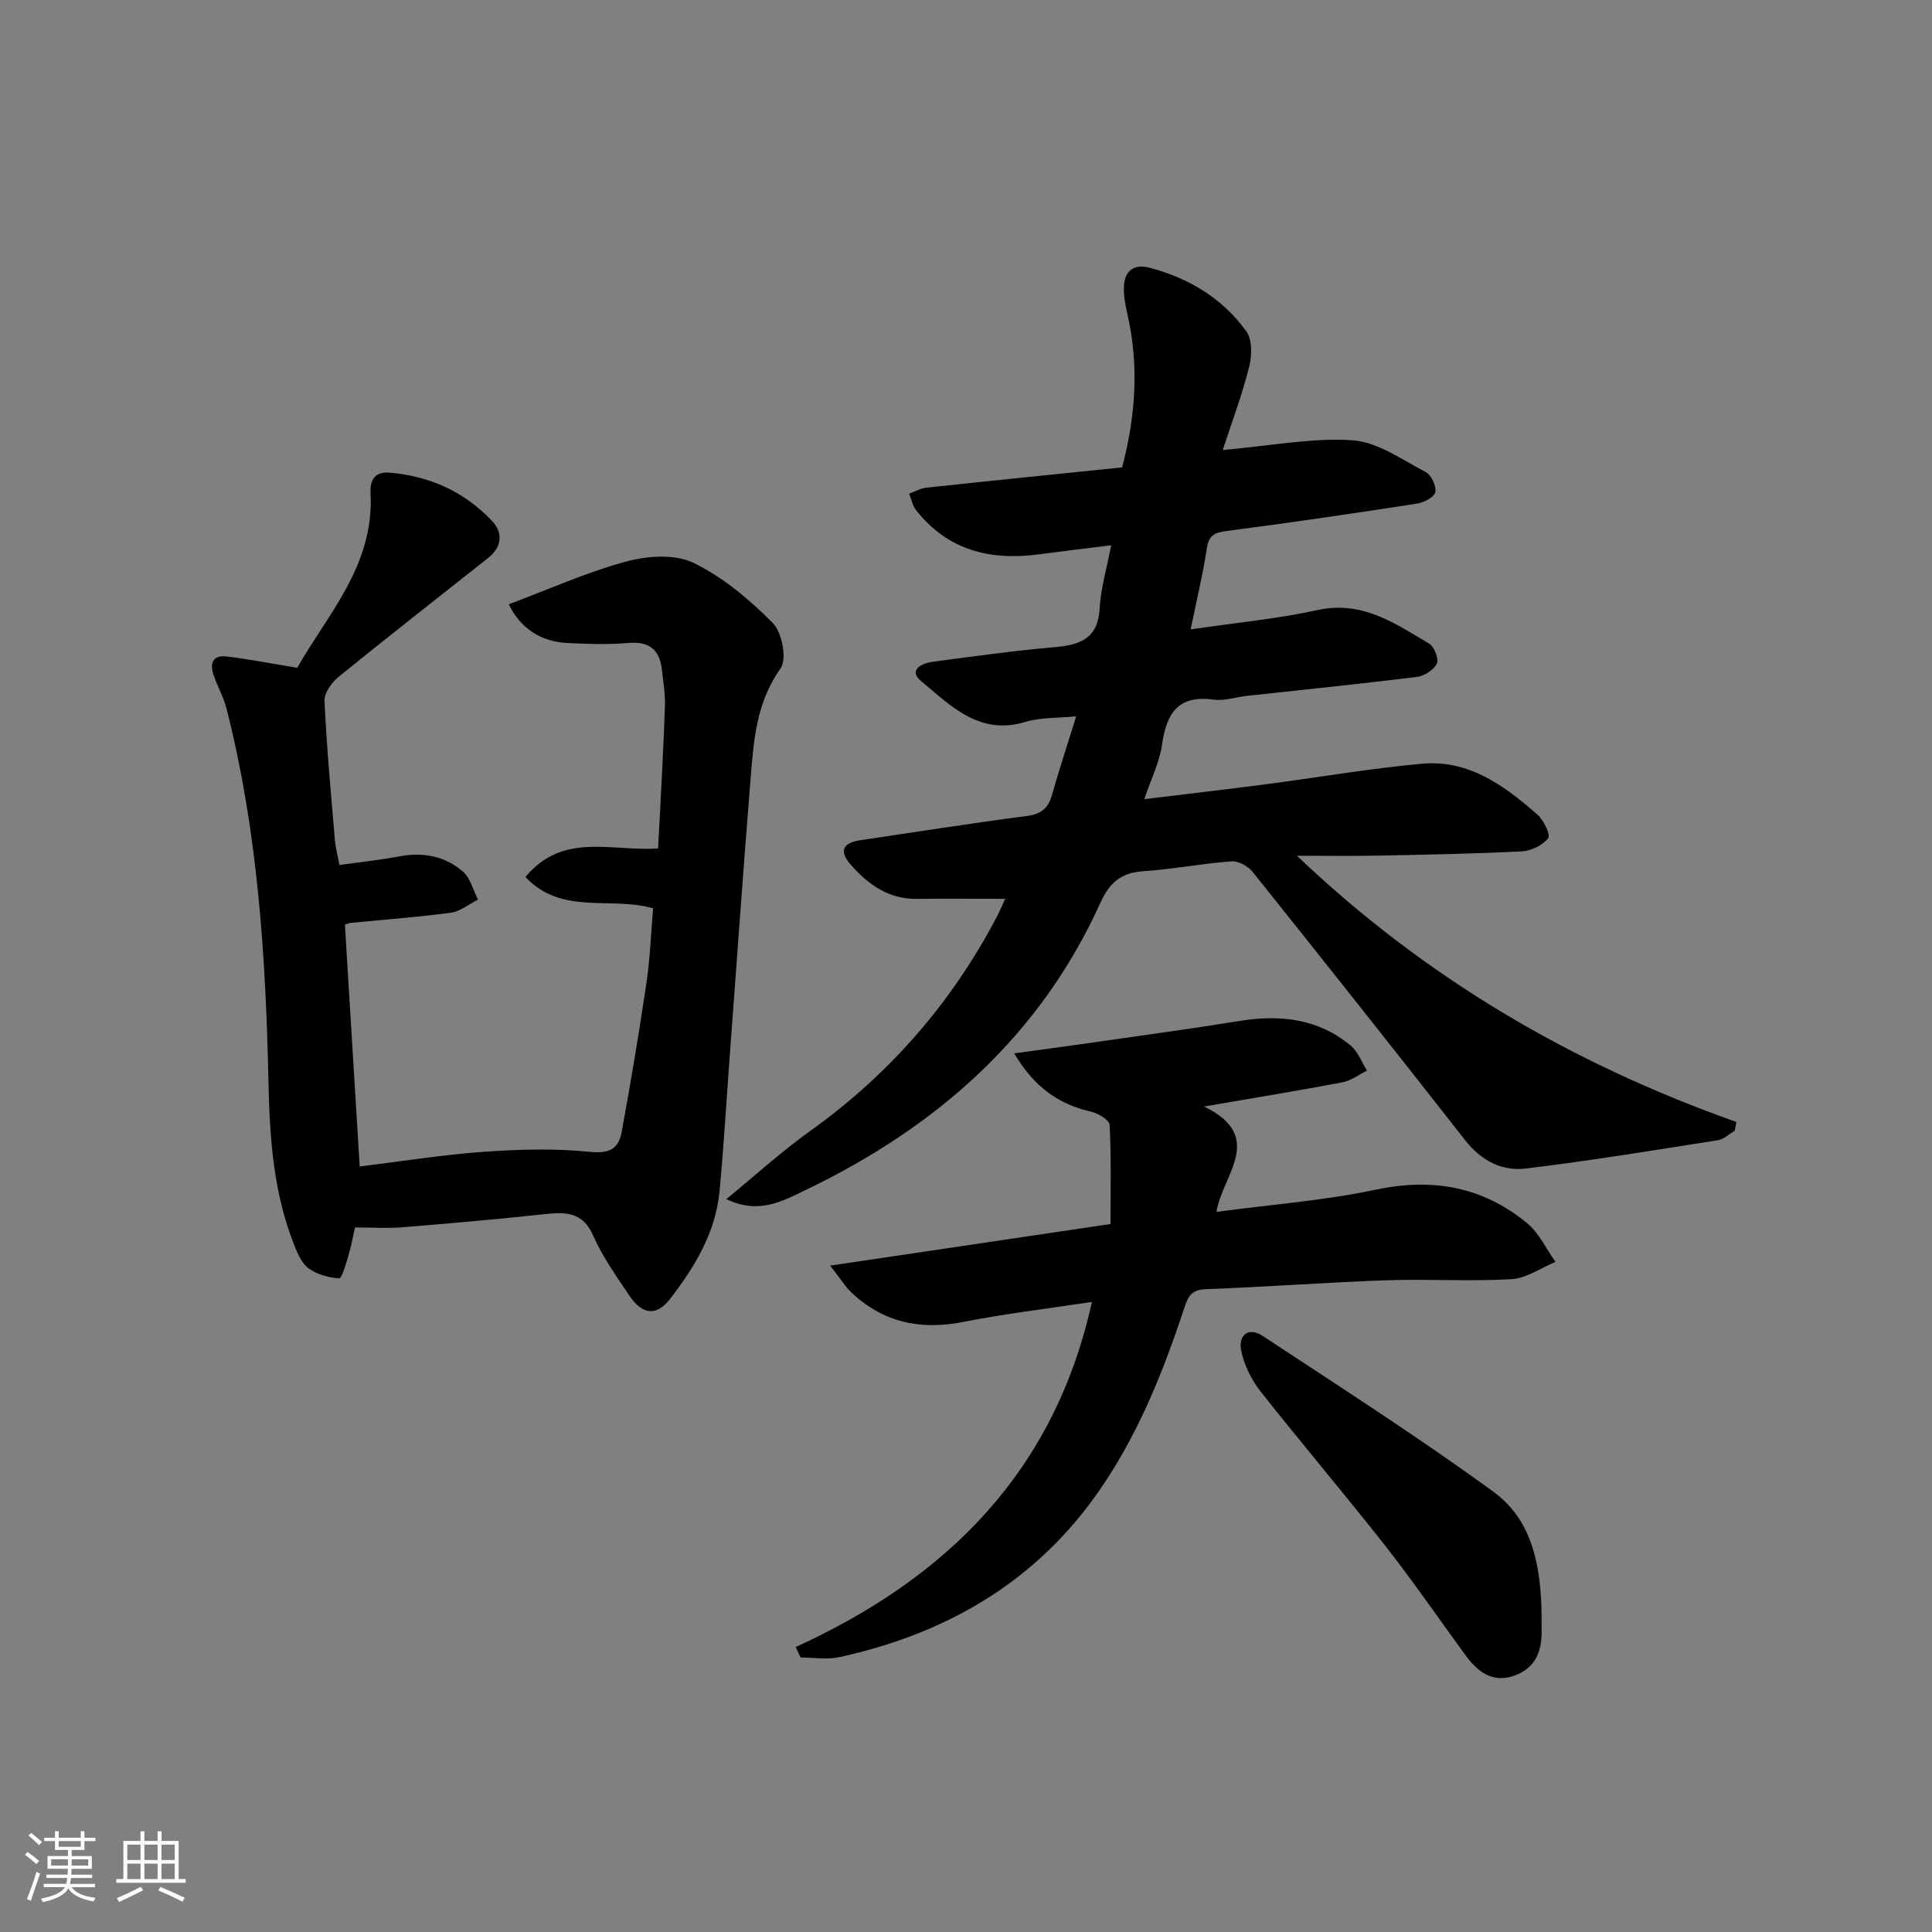 <svg enable-background="new 0 0 400 400" viewBox="0 0 400 400" xmlns="http://www.w3.org/2000/svg"><rect x="0" y="0" width="400" height="400" fill="#808080" stroke="none"/><path d="m5.17 384 .55-.58c.85.61 1.65 1.24 2.4 1.87l-.59.64c-.83-.73-1.62-1.38-2.36-1.93m1.22 9.53-.82-.34c.71-1.76 1.37-3.64 1.98-5.63.24.13.5.25.76.36-.6 1.67-1.24 3.54-1.92 5.61m-.5-13.5.57-.54c.56.44 1.31 1.06 2.26 1.87l-.65.64c-.67-.66-1.4-1.32-2.18-1.97m3.25.46h2.24v-1.36h.77v1.36h4.57v-1.36h.76v1.36h2.28v.69h-2.28v1.84h-2.64v1.26h4.18v2.64h-4.21c0 .45-.02.86-.05 1.21h4.32v.69h-4.38c-.04.34-.1.75-.19 1.22h5.15v.69h-4.82c.87 1.19 2.51 1.92 4.93 2.19-.17.31-.3.57-.37.76-2.77-.49-4.52-1.41-5.26-2.76-.56 1.26-2.3 2.23-5.24 2.9-.12-.24-.26-.48-.43-.72 2.73-.55 4.38-1.34 4.96-2.38h-4.38v-.69h4.65c.1-.38.17-.79.21-1.22h-4.32v-.69h4.4c.03-.34.05-.75.05-1.21h-4.2v-2.64h4.23v-1.26h-2.69v-1.84h-2.24zm1.46 4.46v1.29h3.45c.01-.4.02-.57.01-.53v-.32-.45h-3.46zm1.55-2.59h4.57v-1.19h-4.57zm6.11 2.59h-3.42v.77c-.01.19-.01.37-.02.53h3.44z" fill="#fafbfc"/><path d="m32.63 379.16h.82v1.98h3.54v7.89h1.46v.78h-14.37v-.78h1.46v-7.89h3.54v-1.98h.82v1.98h2.73zm-3.49 11.48.5.73c-1.61.82-3.28 1.63-5 2.42-.13-.27-.28-.55-.44-.82 1.75-.73 3.4-1.5 4.94-2.33m-2.78-5.55h2.73v-3.18h-2.73zm0 3.95h2.73v-3.2h-2.73zm3.54-3.95h2.73v-3.18h-2.73zm0 3.95h2.73v-3.2h-2.73zm7.89 4.68c-1.84-.92-3.51-1.7-5.02-2.32l.45-.73c1.89.8 3.57 1.55 5.04 2.23zm-1.62-11.81h-2.73v3.18h2.73zm-2.73 7.13h2.73v-3.2h-2.73z" fill="#fafbfc"/><g fill="#000001"><path d="m253.16 93.17c10.07-.88 18.56-2.59 26.89-2.01 5.19.36 10.22 4.02 15.13 6.58 1.15.6 2.23 2.9 1.99 4.14-.2 1.02-2.34 2.16-3.75 2.38-13.12 2.03-26.25 3.97-39.41 5.67-2.56.33-3.75.88-4.16 3.64-.79 5.34-2.09 10.6-3.34 16.74 9.35-1.38 17.94-2.18 26.3-4.01 9.22-2.01 16.02 2.76 23.09 6.97 1.06.63 2.04 3.19 1.58 4.13-.65 1.31-2.61 2.56-4.14 2.75-11.7 1.45-23.44 2.64-35.17 3.92-2.31.25-4.68 1.09-6.9.78-7.4-1.02-9.78 2.89-10.69 9.37-.49 3.51-2.19 6.85-3.67 11.24 8.82-1.08 16.87-2.01 24.91-3.05 10.87-1.42 21.69-3.29 32.59-4.29 9.66-.89 17.06 4.54 23.89 10.53 1.3 1.14 2.77 4.2 2.23 4.89-1.13 1.46-3.49 2.62-5.41 2.72-9.97.51-19.95.69-29.93.89-5.28.11-10.57.02-16.68.02 26.65 25.39 57.05 43.09 90.98 55.12-.11.6-.22 1.2-.33 1.81-1.15.68-2.23 1.77-3.45 1.96-13.26 2.08-26.51 4.27-39.83 5.87-4.94.6-9.24-1.65-12.53-5.85-14.56-18.6-29.24-37.11-44-55.56-.95-1.19-2.96-2.3-4.39-2.19-6.12.46-12.19 1.64-18.32 2.05-4.56.3-6.95 2.42-8.8 6.5-12.6 27.85-34.17 46.64-61.27 59.61-4.64 2.22-9.52 4.99-16.19 1.77 6.11-5 11.47-9.9 17.34-14.09 16.43-11.75 29.29-26.51 38.66-44.36.74-1.42 1.35-2.9 1.73-3.72-6.16 0-12.24-.05-18.32.01-5.85.06-10.08-2.99-13.69-7.12-2.37-2.72-1.67-4.47 1.94-5.01 11.5-1.7 22.98-3.52 34.5-5.02 2.93-.38 4.44-1.51 5.23-4.27 1.5-5.25 3.2-10.44 5.04-16.37-3.82.38-7.33.19-10.49 1.15-9.55 2.9-15.48-3.35-21.61-8.45-2.73-2.27.11-3.7 2.4-4 8.4-1.11 16.8-2.29 25.23-3.02 5.32-.46 9.01-1.79 9.34-8.07.22-4.09 1.44-8.13 2.38-13.03-5.25.66-10.11 1.23-14.96 1.88-10.07 1.34-18.88-.81-25.43-9.14-.74-.94-.97-2.27-1.44-3.42 1.18-.43 2.34-1.11 3.56-1.24 13.38-1.44 26.77-2.79 40.53-4.2 2.8-10.58 3.55-21.16 1.06-31.9-.41-1.76-.73-3.61-.69-5.41.08-3.4 2.08-4.88 5.31-4.03 8.12 2.14 15.11 6.33 20.03 13.16 1.24 1.72 1.19 4.99.62 7.26-1.42 5.68-3.49 11.19-5.49 17.32z"/><path d="m73.5 254.13c-.48 2.11-.82 4.06-1.39 5.94-.5 1.65-1.35 4.63-1.89 4.6-2.18-.15-4.61-.8-6.35-2.09-1.45-1.07-2.31-3.18-3.03-4.99-4.21-10.7-5.01-21.97-5.25-33.31-.55-26.12-2.2-52.11-8.69-77.56-.61-2.38-1.85-4.58-2.67-6.91-.82-2.34-.26-4.22 2.58-3.9 4.55.52 9.07 1.42 14.74 2.35 6.08-10.84 15.97-21.1 15.17-36.12-.16-2.92.98-4.54 4-4.28 8.25.71 15.41 3.94 21.1 9.94 2.44 2.58 2.08 5.48-.83 7.78-10.3 8.16-20.66 16.24-30.86 24.53-1.44 1.17-3.02 3.34-2.95 4.97.45 9.61 1.34 19.2 2.15 28.8.13 1.6.57 3.18.95 5.22 4.35-.62 8.44-1.05 12.47-1.81 4.9-.92 9.41-.03 13.09 3.16 1.55 1.34 2.11 3.84 3.12 5.81-1.86.93-3.65 2.43-5.6 2.7-6.91.93-13.88 1.44-20.83 2.12-.31.03-.61.2-1.12.37.99 16.27 1.99 32.59 3.06 50.06 8.65-1.06 17.11-2.43 25.63-3.04 7.36-.52 14.84-.73 22.16.02 4.05.41 5.85-.8 6.45-4.11 1.88-10.28 3.61-20.59 5.14-30.93.75-5.06.92-10.2 1.37-15.4-8.92-2.52-18.96 1.5-26.43-6.48 7.77-9.38 17.83-5.23 27.46-5.91.11-1.98.23-4.05.33-6.11.38-7.81.84-15.61 1.09-23.42.08-2.46-.35-4.95-.62-7.42-.46-4.21-2.64-5.98-7.03-5.59-4.13.36-8.33.21-12.49.01-5.81-.28-9.87-3.25-12.19-8.02 8.21-3.07 16.06-6.61 24.26-8.84 4.37-1.19 10.07-1.61 13.91.23 6.12 2.94 11.65 7.62 16.49 12.49 1.92 1.92 2.97 7.49 1.61 9.4-5.11 7.15-5.59 15.17-6.24 23.24-1.56 19.38-2.93 38.78-4.37 58.18-.66 8.95-1.18 17.91-2.03 26.84-.82 8.57-5.14 15.7-10.27 22.31-2.79 3.59-5.74 3.26-8.4-.72-2.67-4.01-5.55-7.99-7.46-12.37-2.19-5.02-5.75-4.96-10.12-4.49-9.9 1.07-19.82 1.93-29.74 2.74-2.95.21-5.96.01-9.48.01z"/><path d="m164.74 341c31.41-14.33 53.61-36.41 61.33-71.45-9.1 1.38-17.96 2.43-26.68 4.15-8.83 1.74-16.5.1-23.08-6.06-1.27-1.19-2.19-2.75-4.43-5.61 19.99-2.97 38.68-5.74 58.04-8.61 0-6.82.16-13.68-.18-20.52-.05-1-2.36-2.4-3.83-2.74-6.65-1.53-11.73-4.97-15.93-12.07 5.64-.78 10.4-1.41 15.15-2.09 10.5-1.51 21.02-2.93 31.49-4.62 8.43-1.37 16.3-.49 23.04 5.11 1.51 1.25 2.26 3.42 3.36 5.17-1.69.83-3.29 2.08-5.08 2.42-9.06 1.72-18.16 3.2-28.64 5.01 12.89 6.31 3.76 14.16 2.55 21.82 11.38-1.53 22.33-2.34 32.98-4.6 11.76-2.49 22.13-.64 31.3 6.9 2.5 2.05 3.98 5.34 5.93 8.05-3.04 1.25-6.03 3.4-9.13 3.58-8.63.5-17.32-.07-25.97.23-12.45.43-24.89 1.39-37.34 1.84-2.81.1-3.6 1.39-4.34 3.63-4.59 13.93-10.05 27.51-18.68 39.47-13.08 18.11-31.29 28.37-52.82 33.08-2.56.56-5.34.08-8.02.08-.35-.73-.68-1.45-1.02-2.17z"/><path d="m319.17 334.38c0 1-.02 2 0 2.99.12 4.35-1.18 7.95-5.6 9.54-4.56 1.64-7.63-.78-10.16-4.23-5.49-7.5-10.76-15.18-16.49-22.49-8.51-10.84-17.45-21.35-25.98-32.17-1.86-2.37-3.32-5.37-3.95-8.3-.66-3.09 1.31-5.18 4.43-3.13 16.05 10.58 32.26 20.96 47.79 32.27 8.22 5.98 9.83 15.75 9.96 25.52z"/></g></svg>